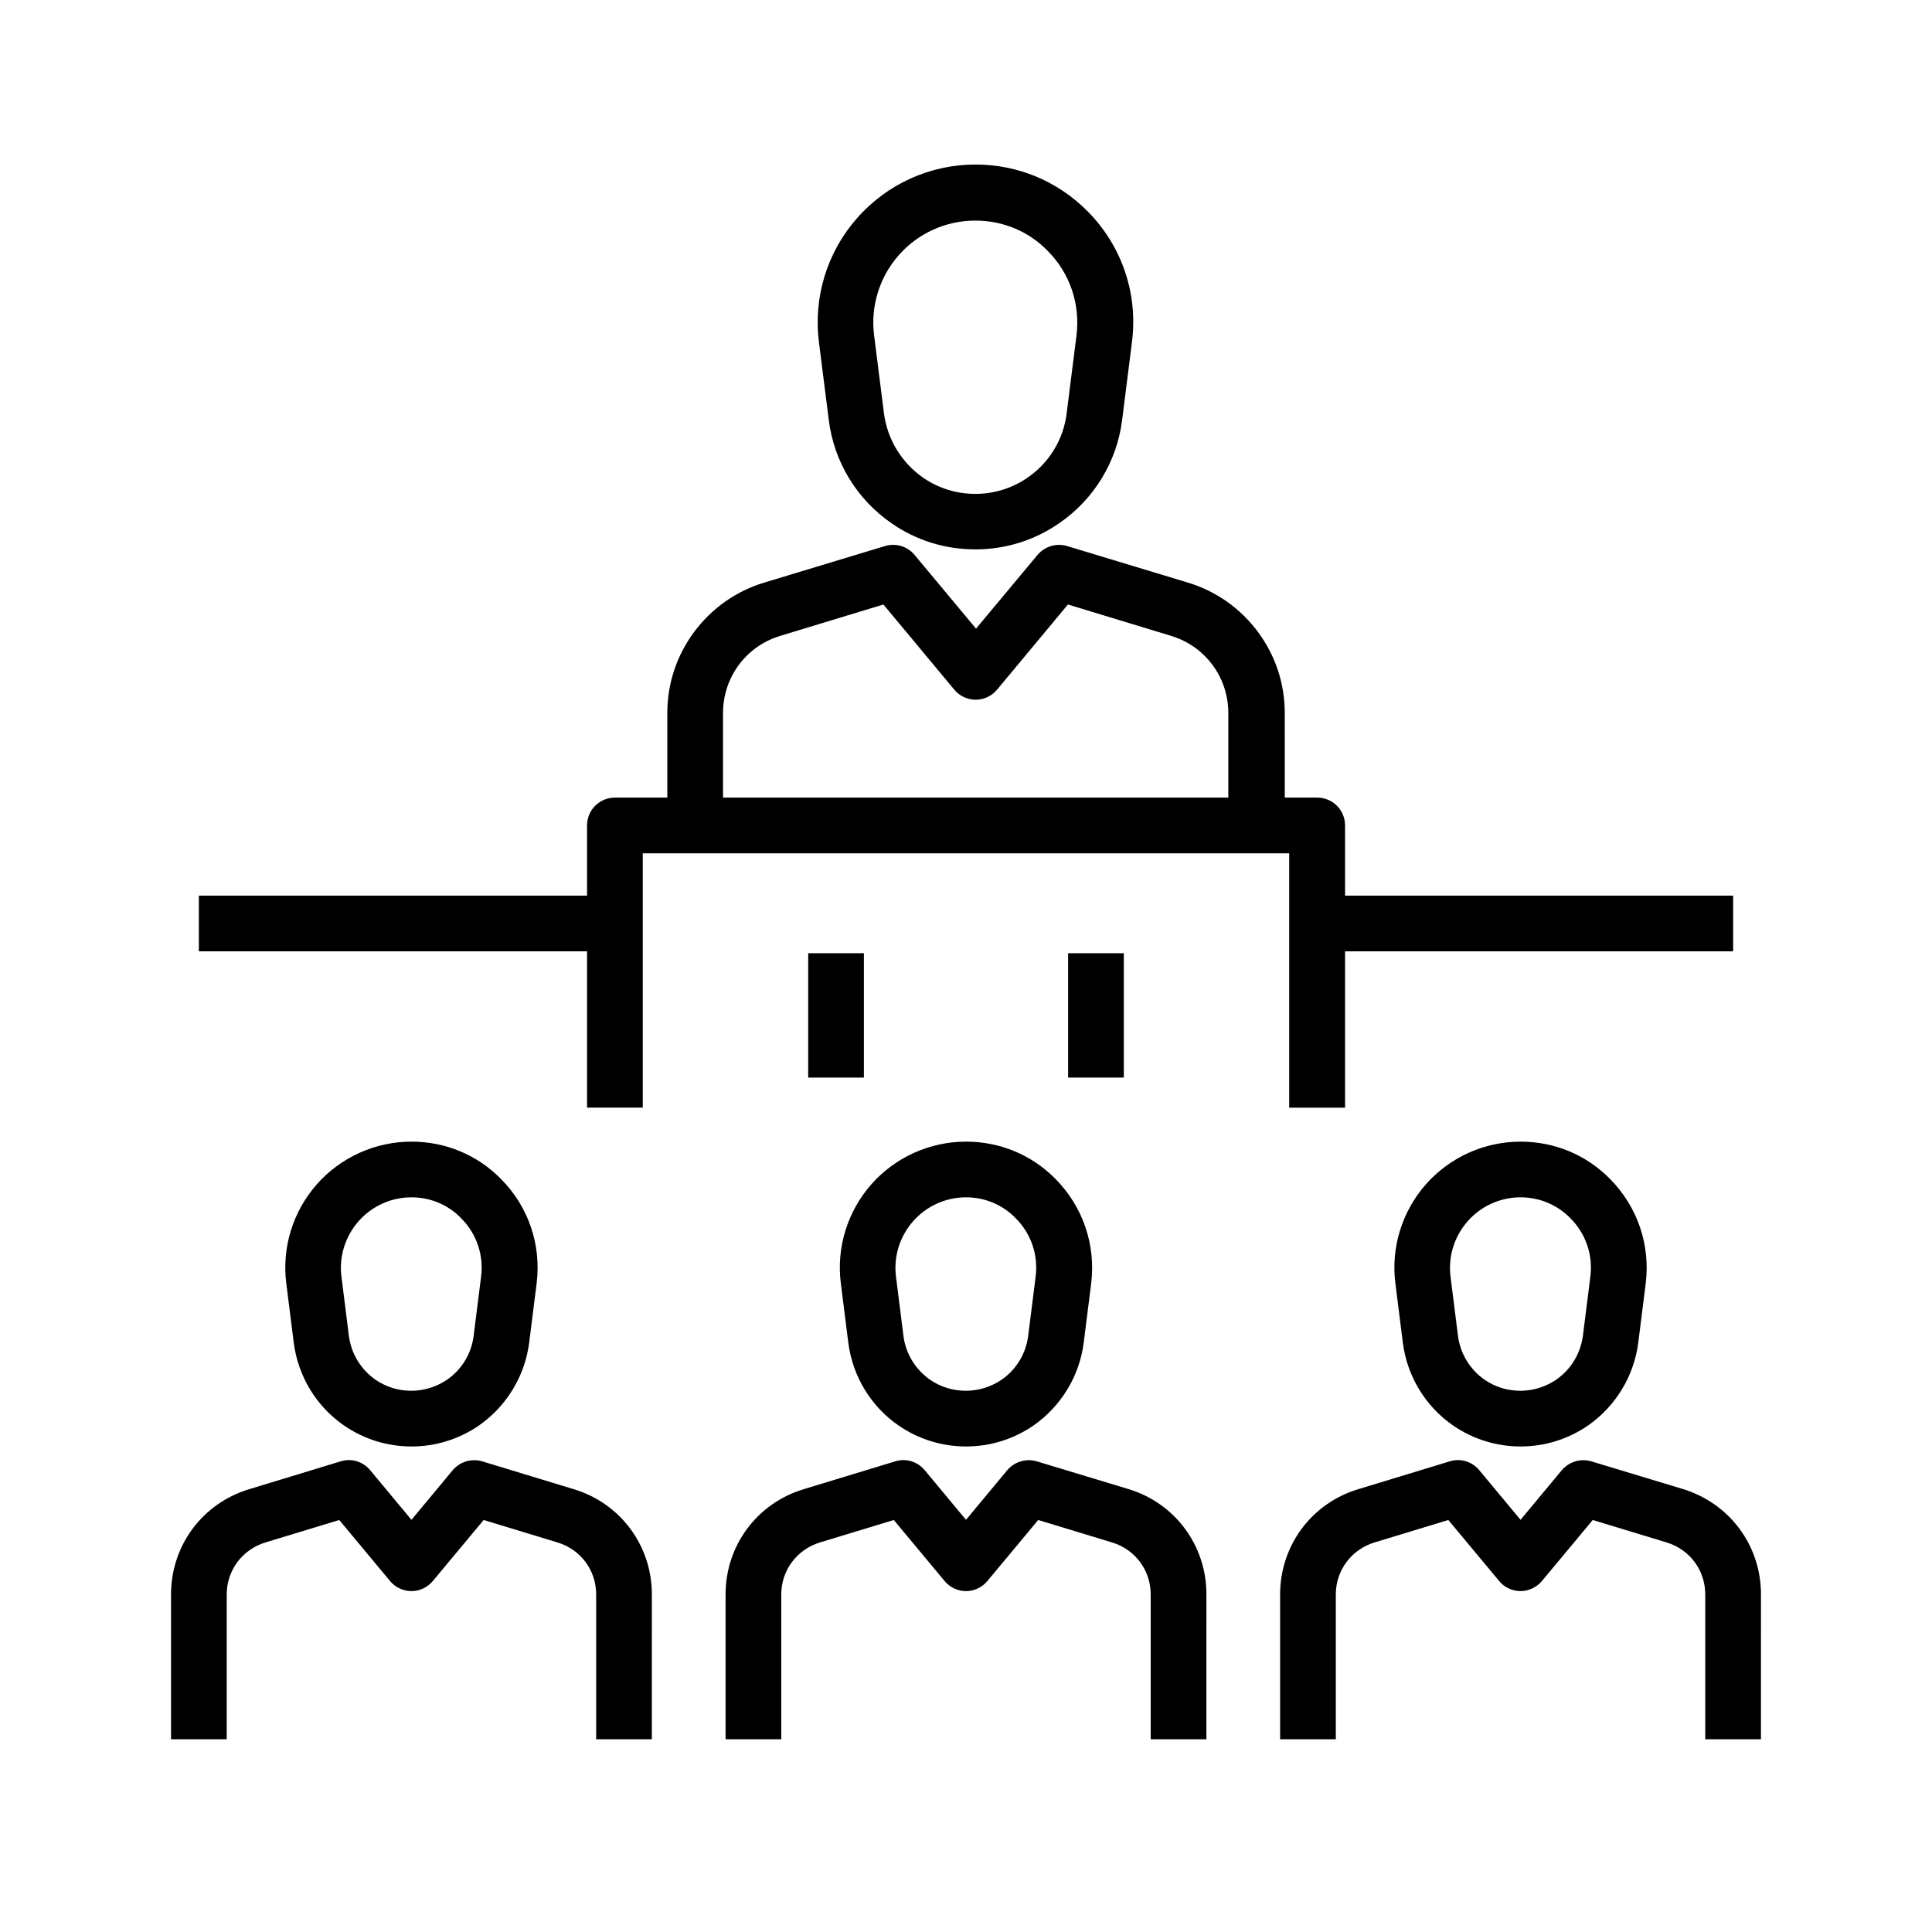 <?xml version="1.0" encoding="UTF-8"?>
<!-- Uploaded to: ICON Repo, www.iconrepo.com, Generator: ICON Repo Mixer Tools -->
<svg fill="#000000" width="800px" height="800px" version="1.1" viewBox="144 144 512 512" xmlns="http://www.w3.org/2000/svg">
 <g>
  <path d="m358.18 396.61h14.762v32.965h-14.762z"/>
  <path d="m427.06 396.61h14.762v32.965h-14.762z"/>
  <path d="m484.28 362.75h-14.762v-29.766c0-9.496-6.102-17.711-15.152-20.469l-27.355-8.316-18.793 22.582c-1.379 1.672-3.492 2.656-5.656 2.656-2.164 0-4.281-0.984-5.656-2.656l-18.793-22.582-27.355 8.316c-9.055 2.754-15.152 10.973-15.152 20.469v29.766h-14.762v-29.766c0-7.824 2.461-15.254 7.133-21.551 4.676-6.25 11.07-10.773 18.547-13.039l32.027-9.691c2.856-0.836 5.902 0.051 7.824 2.363l16.285 19.531 16.285-19.531c1.918-2.262 4.969-3.199 7.824-2.363l32.027 9.691c7.477 2.262 13.875 6.789 18.547 13.039 4.676 6.297 7.133 13.727 7.133 21.551l0.004 29.766z"/>
  <path d="m402.46 289.59c-7.969 0-15.645-2.363-22.141-6.887-9.199-6.297-15.301-16.285-16.68-27.355l-2.609-20.664c-1.523-11.906 2.164-23.91 10.137-32.914 7.922-9.004 19.336-14.168 31.34-14.168 11.219 0 21.746 4.379 29.668 12.348 9.152 9.199 13.43 21.844 11.809 34.688l-2.609 20.664c-1.379 11.07-7.477 21.059-16.68 27.355-6.586 4.57-14.262 6.934-22.234 6.934zm0-87.133c-7.773 0-15.152 3.344-20.27 9.152-5.117 5.805-7.527 13.578-6.543 21.254l2.609 20.664c0.887 6.887 4.676 13.086 10.383 17.074 4.082 2.805 8.855 4.281 13.824 4.281s9.742-1.477 13.824-4.281c5.758-3.938 9.543-10.137 10.383-17.023l2.609-20.664c1.031-8.316-1.723-16.48-7.625-22.434-5.074-5.219-11.914-8.023-19.195-8.023z"/>
  <path d="m316.75 604.92h-14.762v-38.375c0-6.394-4.082-11.906-10.234-13.777l-19.582-5.953-13.48 16.188c-1.379 1.672-3.492 2.656-5.656 2.656-2.164 0-4.281-0.984-5.656-2.656l-13.48-16.188-19.582 5.953c-6.102 1.871-10.234 7.379-10.234 13.777v38.375h-14.762v-38.375c0-12.941 8.316-24.156 20.715-27.898l24.254-7.379c2.856-0.887 5.902 0.051 7.824 2.363l10.922 13.137 10.922-13.137c1.918-2.262 4.969-3.199 7.824-2.363l24.254 7.379c12.398 3.738 20.715 14.957 20.715 27.898z"/>
  <path d="m253.04 527.33c-6.394 0-12.547-1.918-17.809-5.512-7.379-5.066-12.25-13.086-13.383-21.992l-1.969-15.645c-1.23-9.543 1.723-19.09 8.07-26.32 6.348-7.184 15.5-11.316 25.094-11.316 9.004 0 17.418 3.492 23.715 9.891 7.332 7.379 10.727 17.465 9.445 27.75l-1.969 15.645c-1.133 8.855-6.004 16.875-13.383 21.992-5.269 3.59-11.418 5.508-17.812 5.508zm0-66.027c-5.363 0-10.48 2.312-14.023 6.348-3.543 4.035-5.215 9.398-4.527 14.711l1.969 15.645c0.59 4.723 3.199 8.953 7.086 11.66 2.805 1.918 6.051 2.902 9.445 2.902s6.641-1.031 9.445-2.902c3.938-2.707 6.496-6.938 7.086-11.66l1.969-15.645c0.738-5.758-1.18-11.414-5.266-15.5-3.441-3.59-8.168-5.559-13.184-5.559z"/>
  <path d="m463.71 604.92h-14.762v-38.375c0-6.394-4.082-11.906-10.234-13.777l-19.582-5.953-13.48 16.188c-1.379 1.672-3.492 2.656-5.656 2.656-2.164 0-4.281-0.984-5.656-2.656l-13.48-16.188-19.582 5.953c-6.102 1.871-10.234 7.379-10.234 13.777v38.375h-14.762v-38.375c0-12.941 8.316-24.156 20.715-27.898l24.254-7.379c2.856-0.887 5.902 0.051 7.824 2.363l10.922 13.137 10.922-13.137c1.918-2.262 4.969-3.199 7.824-2.363l24.254 7.332c12.398 3.738 20.715 14.957 20.715 27.898z"/>
  <path d="m400 527.33c-6.394 0-12.547-1.918-17.809-5.512-7.379-5.066-12.25-13.086-13.383-21.992l-1.969-15.645c-1.23-9.543 1.723-19.09 8.07-26.32 6.348-7.184 15.5-11.316 25.094-11.316 9.004 0 17.418 3.492 23.715 9.891 7.281 7.379 10.727 17.465 9.445 27.75l-1.969 15.645c-1.133 8.855-6.004 16.875-13.383 21.992-5.269 3.59-11.418 5.508-17.812 5.508zm0-66.027c-5.363 0-10.48 2.312-14.023 6.348-3.543 4.035-5.215 9.398-4.527 14.711l1.969 15.645c0.59 4.723 3.199 8.953 7.086 11.66 2.805 1.918 6.051 2.902 9.445 2.902s6.641-1.031 9.445-2.902c3.938-2.707 6.496-6.938 7.086-11.66l1.969-15.645c0.738-5.758-1.18-11.414-5.266-15.5-3.445-3.59-8.168-5.559-13.184-5.559z"/>
  <path d="m610.67 604.92h-14.762v-38.375c0-6.394-4.082-11.906-10.234-13.777l-19.582-5.953-13.48 16.188c-1.426 1.672-3.492 2.656-5.656 2.656-2.164 0-4.281-0.984-5.656-2.656l-13.48-16.188-19.582 5.953c-6.102 1.871-10.234 7.379-10.234 13.777v38.375h-14.762v-38.375c0-12.941 8.316-24.156 20.715-27.898l24.254-7.379c2.856-0.887 5.902 0.051 7.824 2.363l10.922 13.137 10.922-13.137c1.918-2.262 4.969-3.199 7.824-2.363l24.254 7.332c12.398 3.789 20.715 14.957 20.715 27.898z"/>
  <path d="m546.96 527.33c-6.394 0-12.547-1.918-17.809-5.512-7.379-5.066-12.25-13.086-13.383-21.992l-1.969-15.645c-1.23-9.543 1.723-19.09 8.07-26.32 6.348-7.184 15.5-11.316 25.094-11.316 9.004 0 17.418 3.492 23.715 9.891 7.281 7.379 10.727 17.465 9.445 27.75l-1.969 15.645c-1.133 8.855-6.004 16.875-13.383 21.992-5.269 3.59-11.418 5.508-17.812 5.508zm0-66.027c-5.363 0-10.48 2.312-14.023 6.348-3.543 4.035-5.215 9.398-4.527 14.711l1.969 15.645c0.59 4.723 3.199 8.953 7.086 11.66 2.805 1.918 6.051 2.902 9.445 2.902 3.394 0 6.641-1.031 9.445-2.902 3.938-2.707 6.496-6.938 7.133-11.66l1.969-15.645c0.738-5.758-1.18-11.414-5.266-15.5-3.492-3.59-8.215-5.559-13.23-5.559z"/>
  <path d="m500.41 437.54h-14.762v-67.402l-171.31-0.004v67.402h-14.762v-74.785c0-4.082 3.297-7.379 7.379-7.379h186.12c4.082 0 7.379 3.297 7.379 7.379l0.004 74.789z"/>
  <path d="m493.04 381.35h110.26v14.762h-110.26z"/>
  <path d="m196.7 381.35h110.26v14.762h-110.26z"/>
 </g>
</svg>